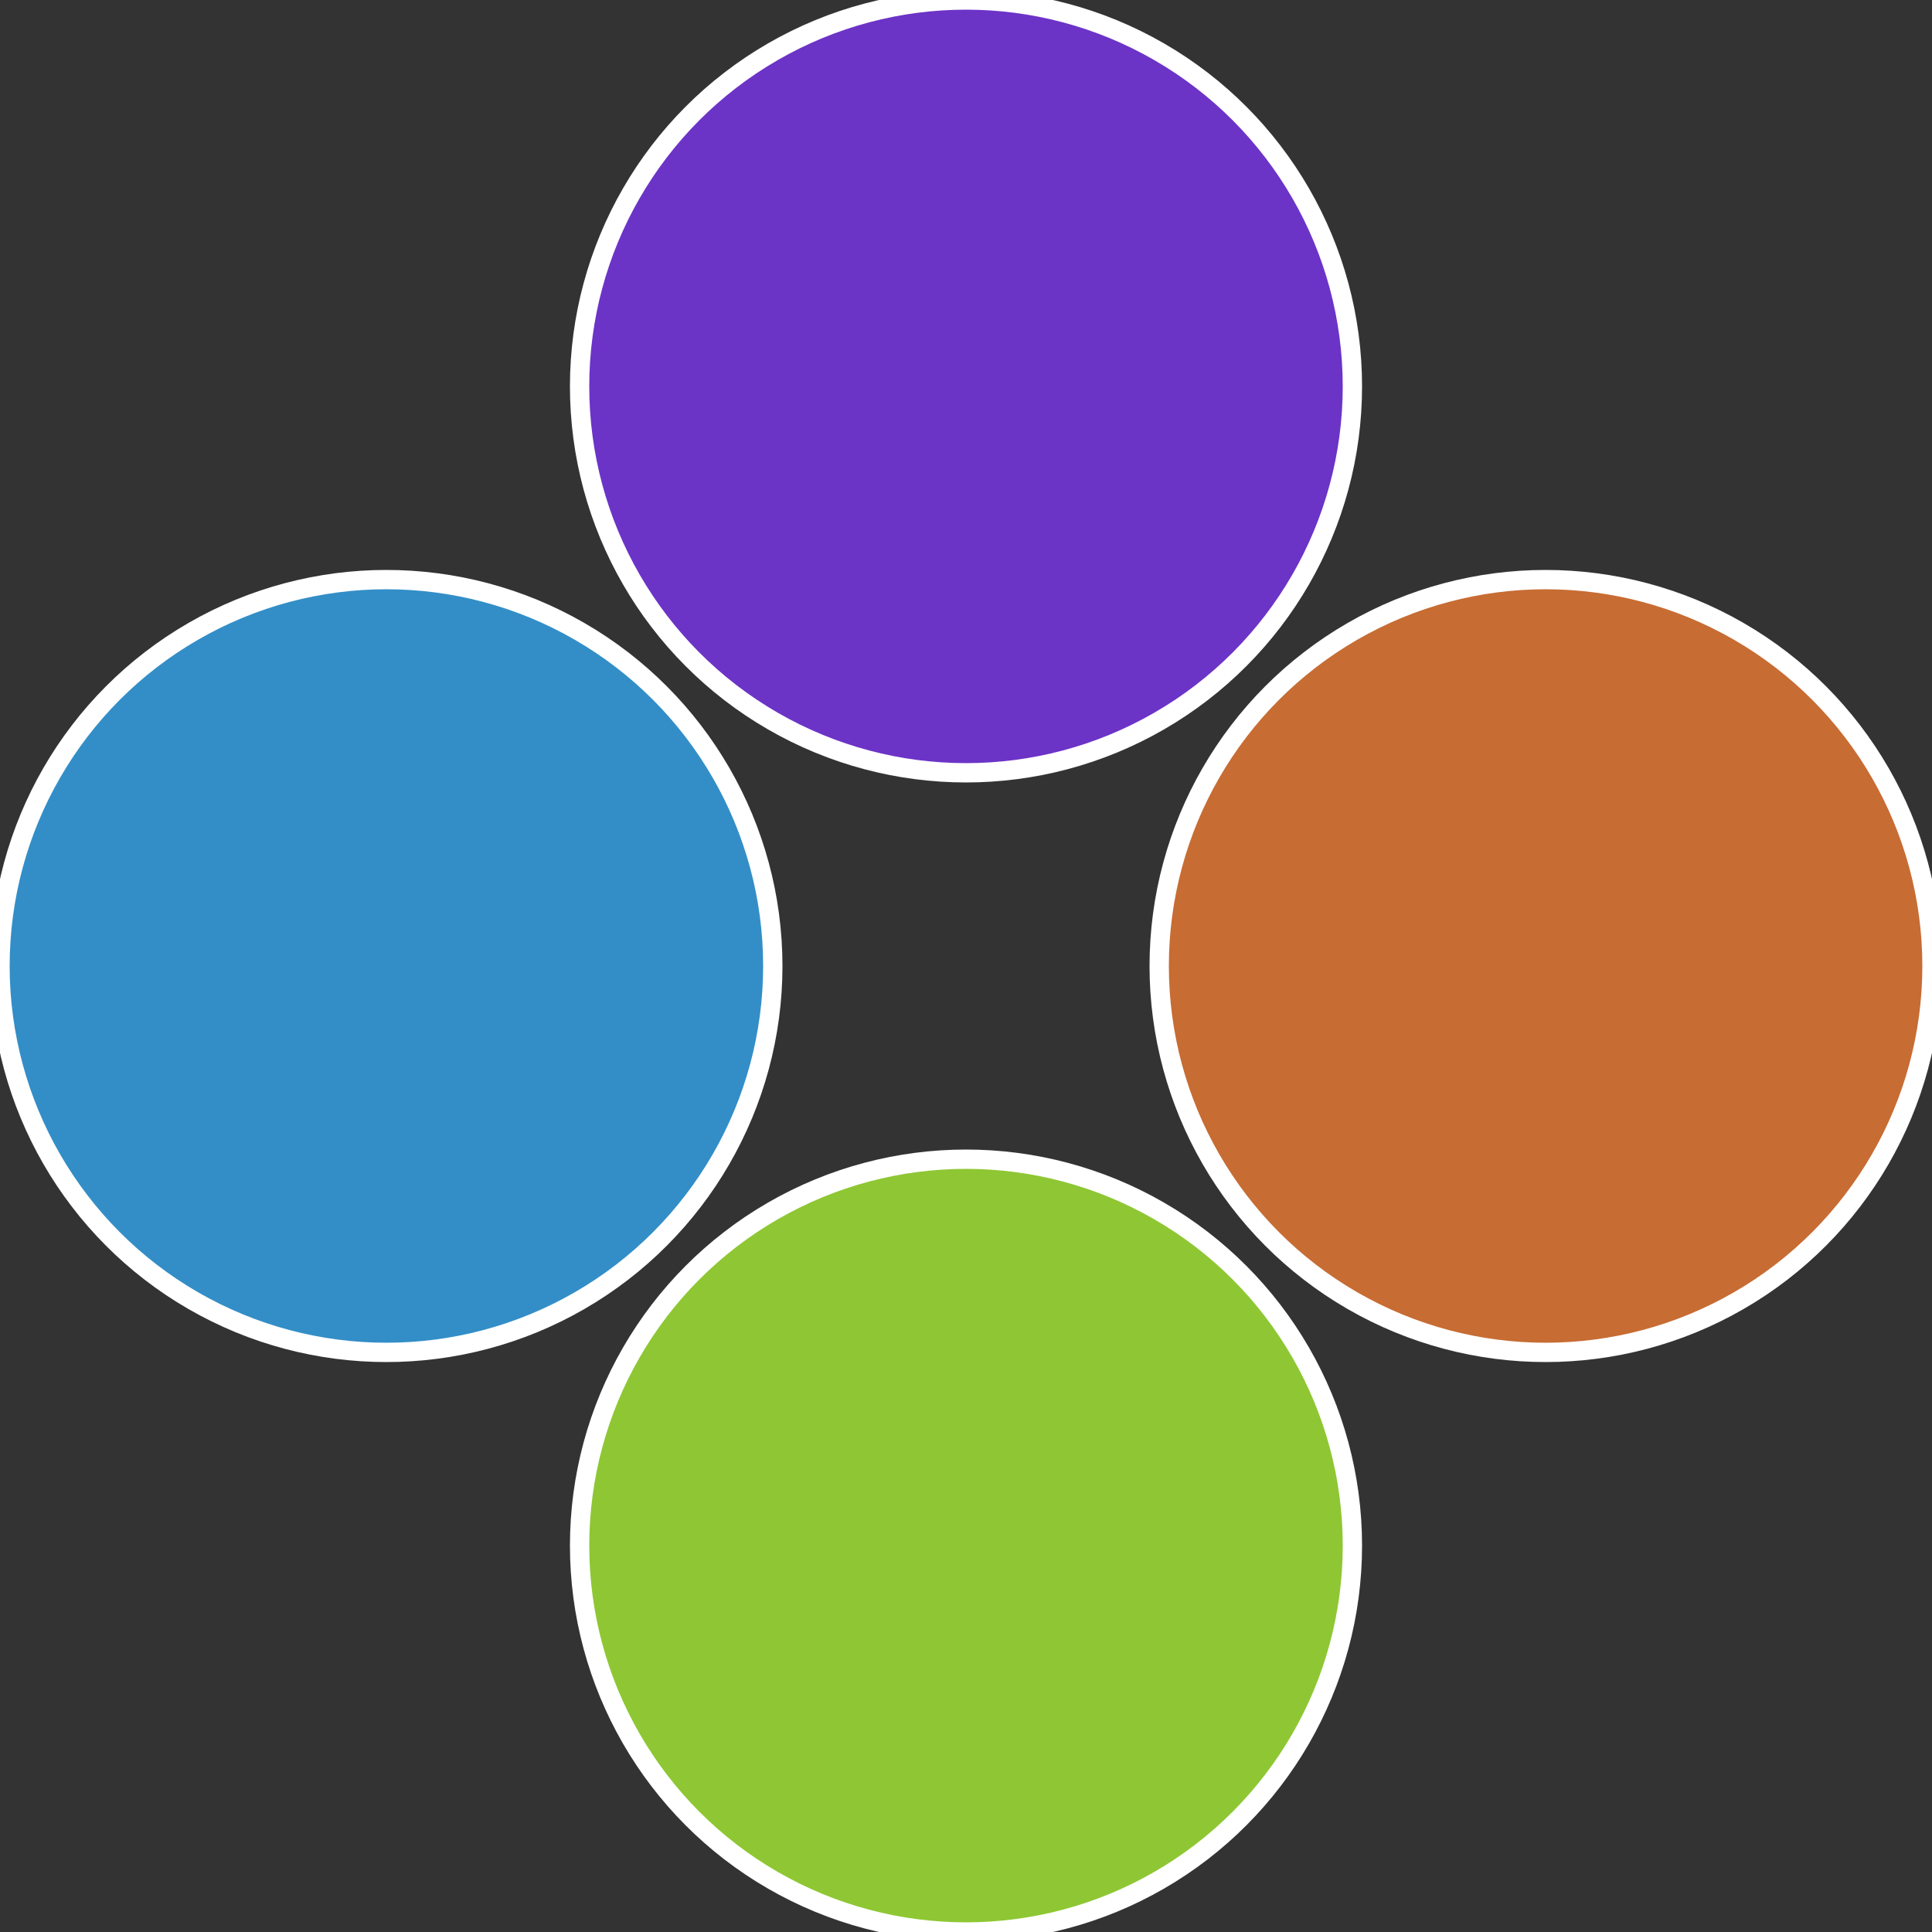 <?xml version="1.0" standalone="no"?>
<svg width="500" height="500" viewBox="-1 -1 2 2" xmlns="http://www.w3.org/2000/svg">
 
                <rect x="-1" y="-1" width="2" height="2" fill="#333333" stroke="none"/>
 
                <circle cx="0.6" cy="0" r="0.4" fill="#c76c33" stroke="#fff" stroke-width="1%" />
             
                <circle cx="3.6739403974421E-17" cy="0.6" r="0.4" fill="#8ec733" stroke="#fff" stroke-width="1%" />
             
                <circle cx="-0.6" cy="7.3478807948841E-17" r="0.4" fill="#338ec7" stroke="#fff" stroke-width="1%" />
             
                <circle cx="-1.1021821192326E-16" cy="-0.6" r="0.4" fill="#6c33c7" stroke="#fff" stroke-width="1%" />
            </svg>

